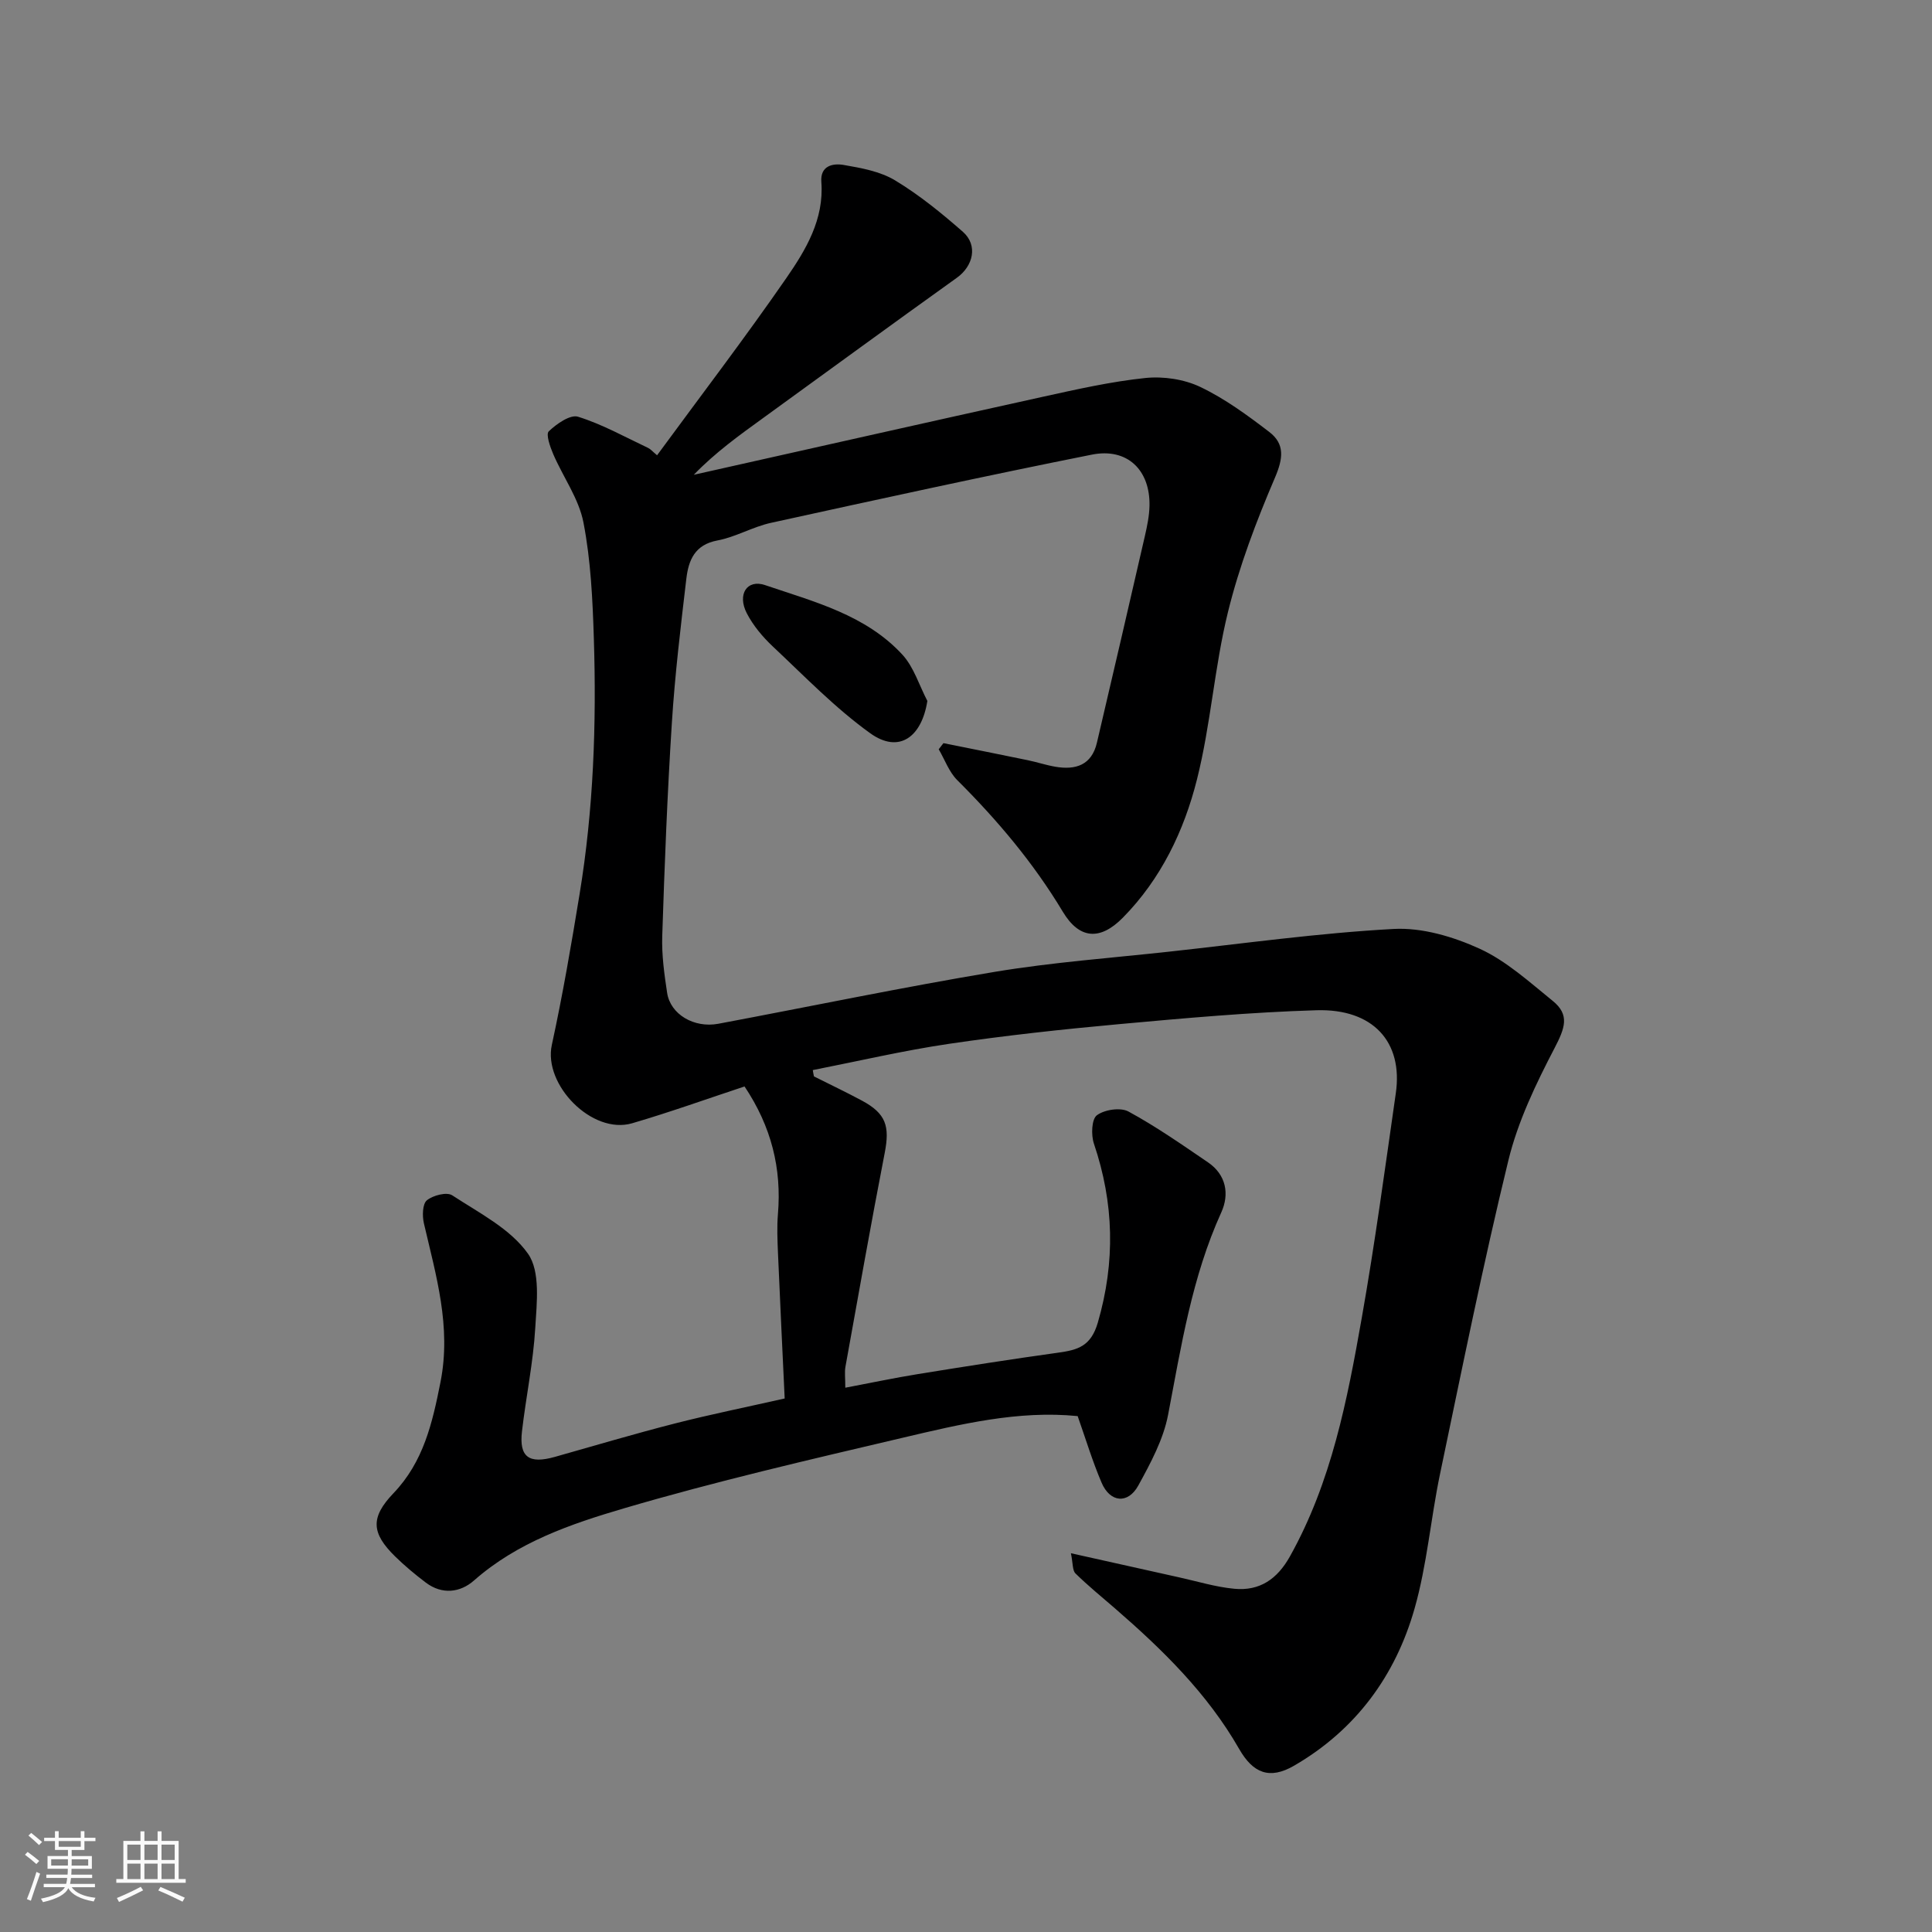 <svg enable-background="new 0 0 400 400" viewBox="0 0 400 400" xmlns="http://www.w3.org/2000/svg"><rect x="0" y="0" width="400" height="400" fill="#808080" stroke="none"/><path d="m5.17 384 .55-.58c.85.61 1.65 1.24 2.4 1.87l-.59.64c-.83-.73-1.62-1.38-2.36-1.93m1.22 9.53-.82-.34c.71-1.76 1.37-3.64 1.98-5.63.24.13.5.25.76.36-.6 1.67-1.24 3.54-1.92 5.61m-.5-13.5.57-.54c.56.44 1.31 1.06 2.26 1.87l-.64.64c-.68-.66-1.41-1.32-2.19-1.97m3.25.46h2.24v-1.36h.77v1.36h4.57v-1.36h.76v1.36h2.28v.69h-2.28v1.84h-2.64v1.26h4.18v2.64h-4.21c0 .45-.02.86-.05 1.21h4.32v.69h-4.38c-.04.34-.1.75-.19 1.22h5.15v.69h-4.82c.87 1.19 2.51 1.92 4.93 2.19-.17.31-.3.57-.37.76-2.77-.49-4.52-1.41-5.26-2.76-.56 1.26-2.3 2.23-5.24 2.9-.12-.24-.26-.48-.43-.72 2.73-.55 4.38-1.34 4.96-2.38h-4.38v-.69h4.65c.1-.38.17-.79.21-1.22h-4.32v-.69h4.4c.03-.34.05-.75.05-1.21h-4.2v-2.64h4.23v-1.26h-2.69v-1.84h-2.24zm1.46 4.46v1.29h3.45c.01-.4.02-.57.01-.53v-.32-.45h-3.46zm1.55-2.59h4.57v-1.19h-4.57zm6.11 2.59h-3.42v.77c-.01.19-.01.37-.02.53h3.44z" fill="#fafafa"/><path d="m32.63 379.16h.82v1.98h3.54v7.89h1.46v.78h-14.37v-.78h1.46v-7.89h3.54v-1.98h.82v1.98h2.73zm-3.49 11.48.5.73c-1.61.82-3.28 1.63-5 2.41-.13-.27-.28-.55-.44-.82 1.75-.72 3.4-1.49 4.94-2.32m-2.78-5.55h2.73v-3.18h-2.73zm0 3.95h2.73v-3.2h-2.73zm3.54-3.95h2.73v-3.18h-2.73zm0 3.95h2.73v-3.2h-2.73zm7.89 4.68c-1.84-.92-3.51-1.7-5.02-2.32l.45-.73c1.89.8 3.57 1.55 5.04 2.23zm-1.62-11.81h-2.73v3.18h2.73zm-2.73 7.13h2.73v-3.2h-2.73z" fill="#fafafa"/><g fill="#000001"><path d="m168.52 222.86c3.32 1.67 6.68 3.26 9.95 5.02 4.96 2.67 5.78 5.27 4.7 10.82-2.86 14.73-5.47 29.51-8.13 44.27-.2 1.11-.03 2.28-.03 4.34 5.3-1 10.15-2.03 15.04-2.82 9.68-1.57 19.36-3.09 29.07-4.44 4.02-.56 6.74-1.31 8.17-6.21 3.66-12.59 3.36-24.75-.81-37.07-.6-1.78-.48-5.06.62-5.87 1.58-1.17 4.89-1.67 6.54-.77 5.71 3.1 11.07 6.85 16.46 10.52 3.79 2.58 4.46 6.6 2.76 10.35-6.08 13.38-8.3 27.68-11.02 41.92-.97 5.09-3.62 10-6.16 14.63-2.15 3.92-5.86 3.54-7.61-.58-1.89-4.43-3.29-9.07-4.95-13.78-12.25-1.23-24.28 1.67-36.22 4.48-19.32 4.54-38.68 9.02-57.7 14.61-10.99 3.23-22.08 7.02-31.07 14.95-2.84 2.5-6.59 2.98-9.97.43-2.22-1.68-4.38-3.48-6.37-5.43-4.92-4.83-5.12-8.06-.33-13.07 6.22-6.5 8.06-14.52 9.74-23.02 2.27-11.49-.93-22.06-3.44-32.88-.35-1.52-.3-3.99.62-4.75 1.26-1.03 4.12-1.77 5.25-1.03 5.56 3.64 12.03 6.91 15.68 12.08 2.6 3.68 1.82 10.18 1.51 15.37-.42 7.16-1.92 14.26-2.75 21.41-.62 5.34 1.44 6.81 6.82 5.29 8.29-2.34 16.55-4.8 24.9-6.93 7.24-1.85 14.57-3.33 22.67-5.16-.47-10.02-.96-20.09-1.39-30.15-.11-2.66-.23-5.35-.01-7.99.8-9.48-1.36-18.16-6.91-26.46-7.63 2.52-15.38 5.31-23.27 7.62-8.27 2.42-18.43-7.96-16.63-16.22 2.25-10.34 4.04-20.79 5.75-31.24 2.88-17.51 3.51-35.19 2.95-52.89-.25-8.03-.63-16.17-2.15-24.02-.95-4.94-4.21-9.41-6.26-14.17-.65-1.51-1.56-4.12-.92-4.72 1.61-1.54 4.44-3.53 6.06-3.02 5.01 1.56 9.7 4.19 14.49 6.45.53.25.93.75 1.87 1.53 9.07-12.36 18.2-24.31 26.75-36.67 4.05-5.86 7.85-12.17 7.26-19.92-.26-3.39 2.42-3.9 4.62-3.52 3.64.63 7.56 1.33 10.64 3.19 5.01 3.02 9.64 6.79 14.05 10.66 3.15 2.77 2.15 7.07-1.24 9.5-13.41 9.6-26.72 19.33-40.07 29.01-4.96 3.59-9.94 7.16-14.41 11.79 24.12-5.4 48.22-10.85 72.36-16.17 7-1.54 14.04-3.13 21.14-3.87 3.72-.38 8.01.25 11.36 1.85 5.1 2.43 9.78 5.87 14.3 9.33 3.23 2.48 2.87 5.47 1.18 9.42-3.87 9.04-7.41 18.36-9.75 27.89-2.8 11.38-3.55 23.26-6.41 34.62-2.67 10.63-7.45 20.62-15.35 28.63-4.74 4.81-9.03 4.43-12.43-1.24-6.06-10.1-13.55-18.97-21.86-27.25-1.7-1.7-2.57-4.23-3.83-6.38.33-.42.65-.85.98-1.27 5.82 1.17 11.64 2.33 17.45 3.53 1.91.39 3.77 1.02 5.69 1.35 4.22.73 7.55-.31 8.64-4.99 3.34-14.24 6.65-28.49 9.92-42.75.47-2.06.92-4.19.96-6.29.15-7.42-4.62-12.05-11.95-10.58-22.2 4.43-44.32 9.27-66.43 14.12-3.78.83-7.3 2.94-11.09 3.65-4.71.88-5.97 4.13-6.42 7.91-1.17 9.94-2.37 19.9-3 29.88-.94 14.68-1.51 29.39-1.99 44.1-.13 3.91.42 7.87 1.01 11.76.67 4.45 5.55 7.35 10.6 6.41 19.06-3.58 38.06-7.55 57.18-10.74 11.95-1.99 24.09-2.87 36.16-4.19 15.49-1.69 30.95-3.86 46.48-4.7 5.89-.32 12.35 1.6 17.82 4.1 5.53 2.54 10.29 6.89 15.11 10.79 3.57 2.89 2.55 5.61.37 9.8-3.86 7.41-7.59 15.18-9.55 23.24-5.24 21.51-9.61 43.24-14.15 64.92-1.93 9.25-2.69 18.8-5.27 27.86-3.96 13.93-12.2 25.14-24.95 32.53-5.06 2.93-8.49 1.57-11.38-3.49-6.56-11.46-15.85-20.55-25.72-29.1-2.74-2.37-5.56-4.67-8.15-7.21-.65-.63-.51-2.07-.95-4.19 7.93 1.77 15.16 3.39 22.39 4.99 3.81.84 7.6 2.01 11.46 2.37 5.22.49 8.86-1.98 11.5-6.71 8.6-15.39 11.87-32.37 14.87-49.38 2.73-15.44 4.82-31 7.05-46.53 1.52-10.58-4.69-17.51-16.43-17.16-13.65.41-27.28 1.64-40.89 2.88-11.75 1.07-23.5 2.35-35.17 4.07-9.47 1.4-18.82 3.59-28.22 5.44.05.42.15.86.24 1.31z"/><path d="m192 145.12c-1.17 7.48-5.86 10.98-11.83 6.69-7.26-5.22-13.58-11.78-20.14-17.94-2.12-1.99-4.1-4.35-5.42-6.91-2.01-3.91.05-7.09 3.79-5.82 10.13 3.44 20.83 6.15 28.43 14.4 2.38 2.59 3.48 6.36 5.17 9.58z"/></g></svg>